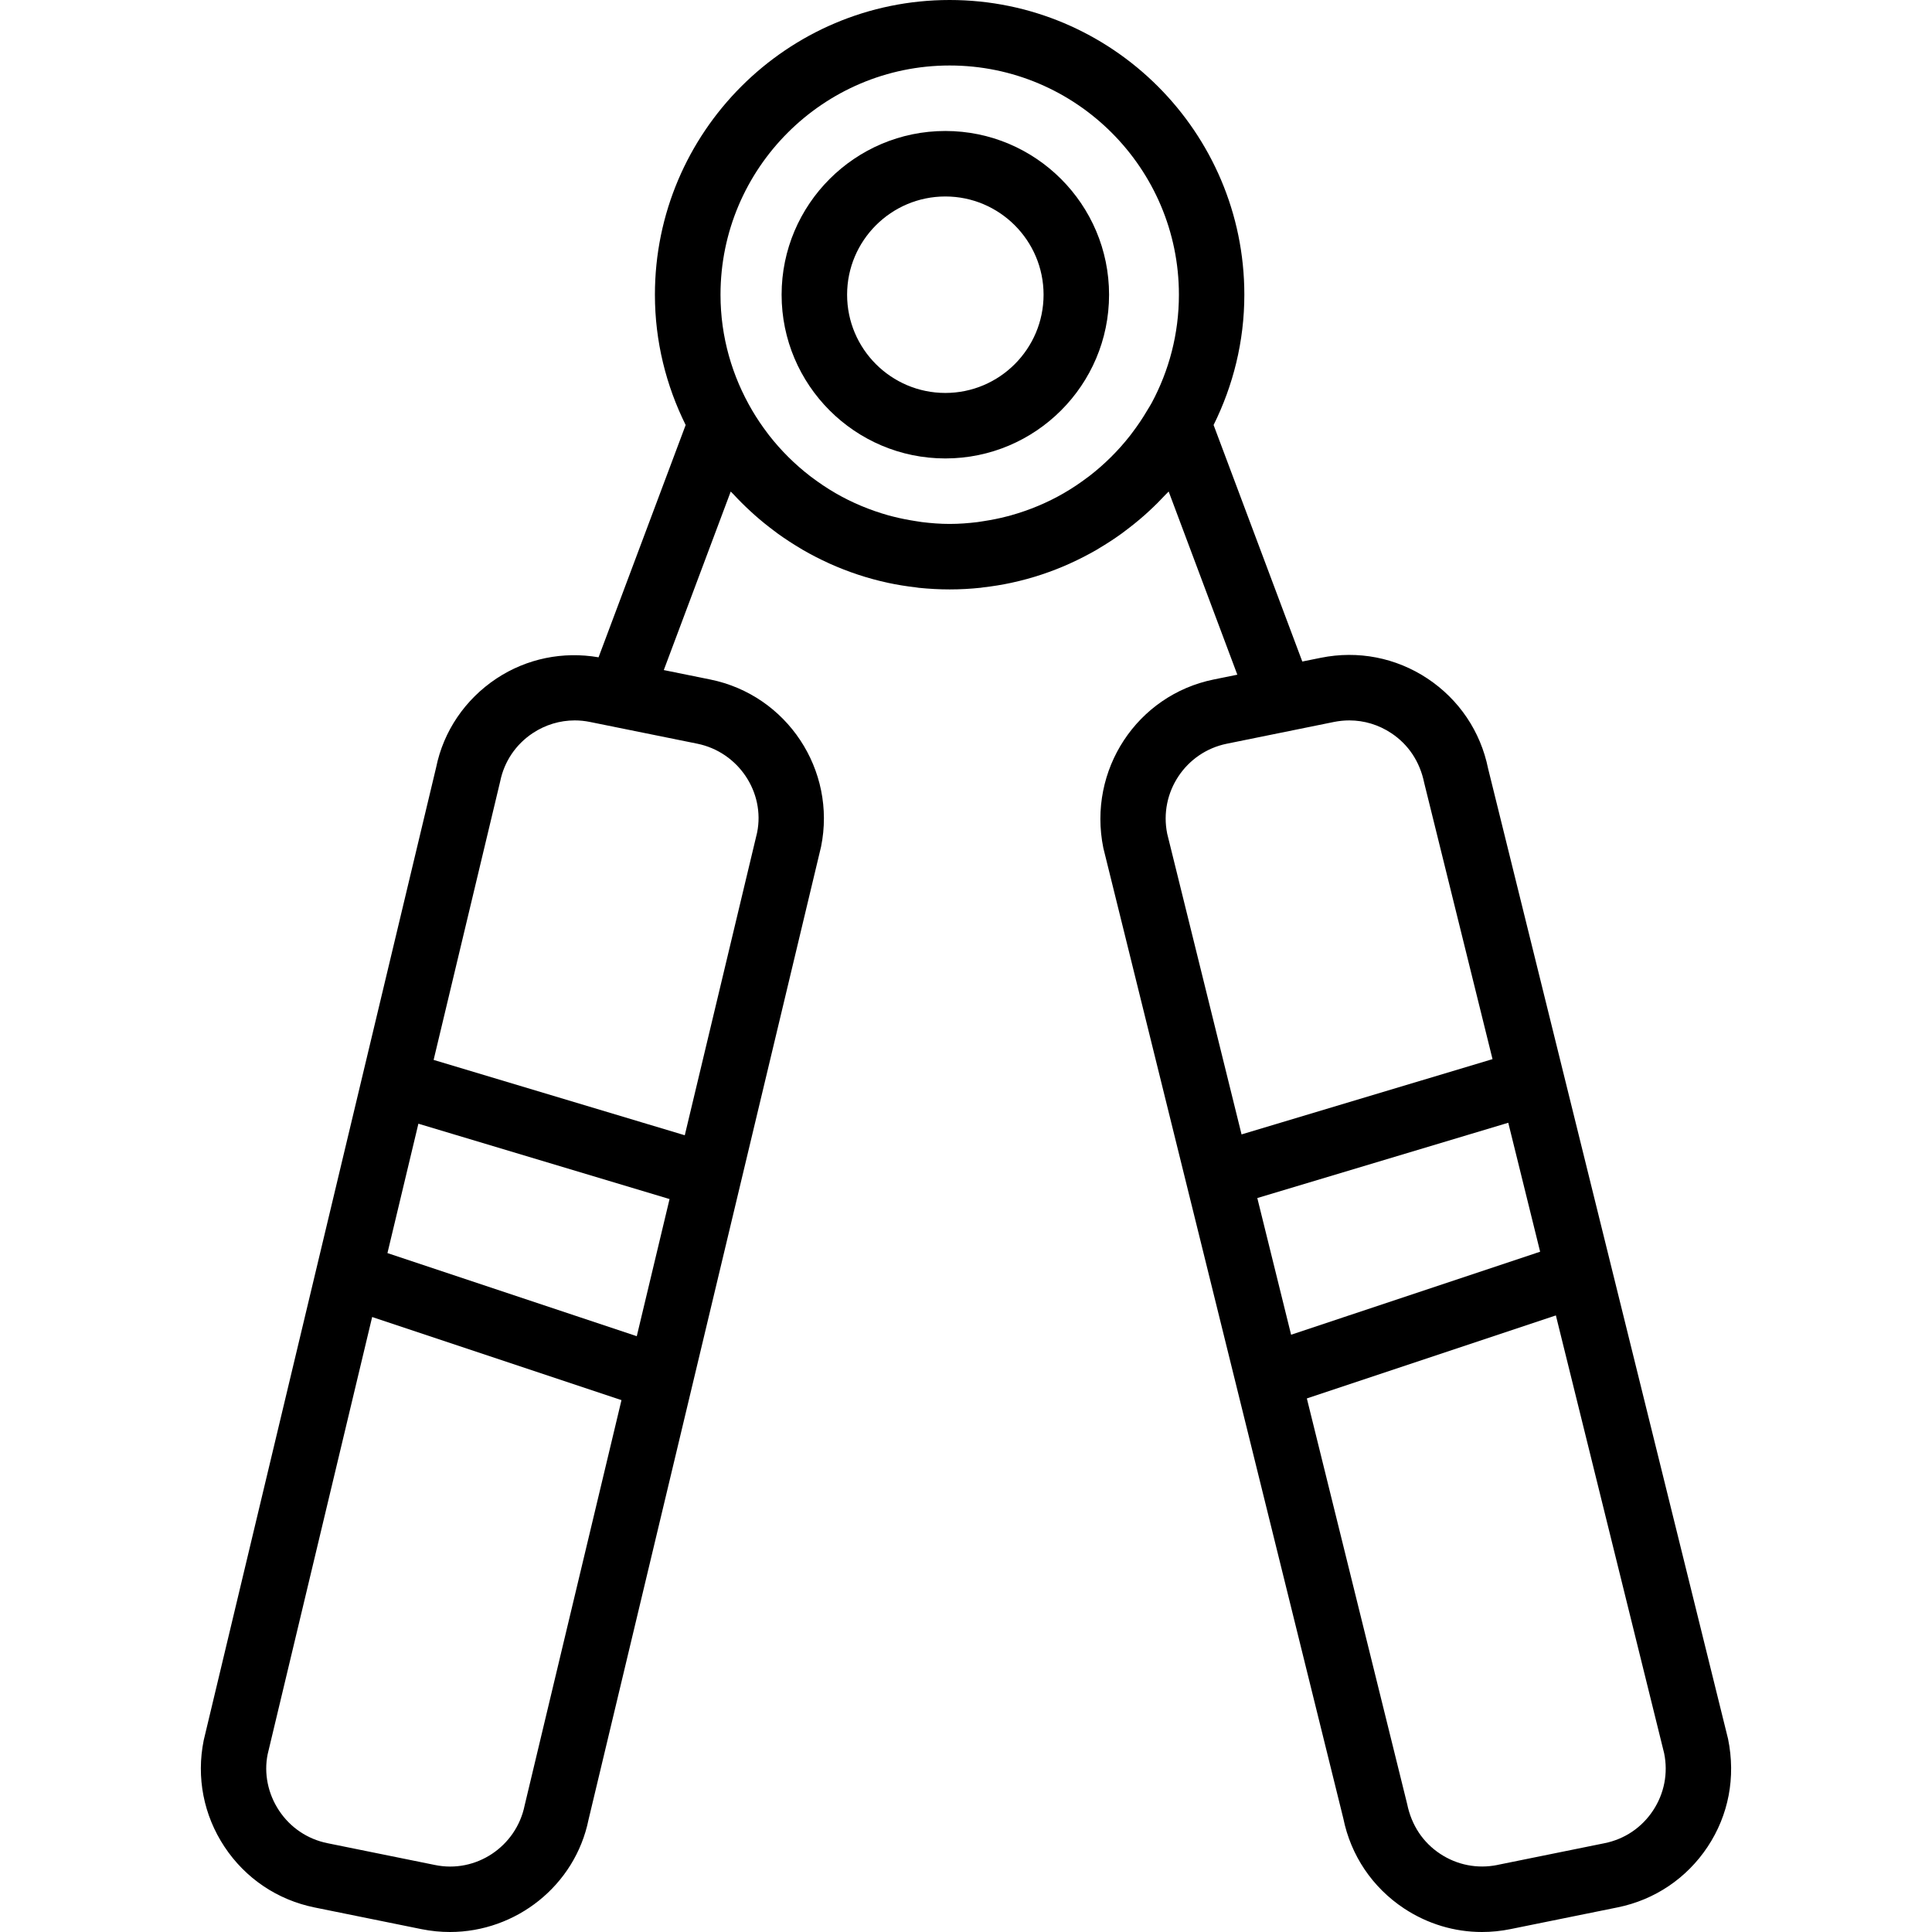<?xml version="1.0" encoding="iso-8859-1"?>
<!-- Generator: Adobe Illustrator 19.0.0, SVG Export Plug-In . SVG Version: 6.00 Build 0)  -->
<svg version="1.1" id="Capa_1" xmlns="http://www.w3.org/2000/svg" xmlns:xlink="http://www.w3.org/1999/xlink" x="0px" y="0px"
	 viewBox="0 0 59 59" style="enable-background:new 0 0 59 59;" xml:space="preserve">
<g>
	<g>
		<path d="M52.772,53.103L45.444,23.47c-0.23-1.134-0.888-2.109-1.852-2.749c-0.965-0.639-2.119-0.862-3.253-0.634l-0.569,0.115
			l-2.709-7.223C37.657,11.777,38,10.43,38,9c0-4.963-4.037-9-9-9s-9,4.037-9,9c0,1.43,0.344,2.778,0.939,3.979l-2.66,7.094
			c-1.085-0.187-2.189,0.035-3.116,0.647c-0.964,0.64-1.621,1.615-1.844,2.715l-7.098,29.71c-0.229,1.134-0.004,2.288,0.635,3.253
			c0.639,0.964,1.615,1.621,2.748,1.852l3.273,0.664C13.167,58.972,13.456,59,13.741,59c2.015,0,3.823-1.415,4.233-3.436l7.1-29.708
			c0.475-2.34-1.042-4.63-3.382-5.105l-1.421-0.288l2.044-5.452c0.027,0.03,0.058,0.056,0.086,0.086
			c0.162,0.176,0.331,0.344,0.507,0.506c0.048,0.044,0.095,0.088,0.144,0.131c0.19,0.168,0.387,0.327,0.591,0.479
			c0.038,0.028,0.076,0.058,0.114,0.086c0.224,0.161,0.455,0.311,0.693,0.452c0.023,0.014,0.045,0.028,0.069,0.042
			c0.257,0.148,0.521,0.284,0.792,0.407c0.009,0.004,0.017,0.008,0.025,0.012c0.56,0.251,1.149,0.449,1.763,0.582
			c0.005,0.001,0.01,0.003,0.015,0.004c0.284,0.061,0.573,0.107,0.867,0.141c0.024,0.003,0.048,0.008,0.072,0.011
			c0.312,0.032,0.628,0.05,0.949,0.05s0.637-0.018,0.949-0.051c0.024-0.003,0.048-0.008,0.072-0.011
			c0.293-0.033,0.583-0.08,0.867-0.141c0.005-0.001,0.01-0.003,0.015-0.004c0.614-0.133,1.203-0.33,1.763-0.582
			c0.008-0.004,0.016-0.008,0.024-0.012c0.272-0.123,0.536-0.259,0.793-0.407c0.023-0.013,0.046-0.028,0.069-0.042
			c0.238-0.141,0.469-0.291,0.693-0.452c0.039-0.028,0.076-0.057,0.114-0.086c0.204-0.152,0.401-0.311,0.591-0.479
			c0.049-0.043,0.096-0.087,0.144-0.131c0.176-0.162,0.344-0.331,0.507-0.506c0.028-0.03,0.059-0.055,0.086-0.086l2.097,5.594
			l-0.72,0.146c-2.34,0.475-3.856,2.765-3.372,5.146l7.328,29.633c0.23,1.134,0.888,2.109,1.852,2.749
			C43.592,58.753,44.415,59,45.256,59c0.289,0,0.581-0.029,0.871-0.088l3.273-0.664c1.134-0.23,2.109-0.888,2.749-1.852
			C52.787,55.433,53.012,54.277,52.772,53.103z M12.777,34.316l7.67,2.301l-1.001,4.188l-7.614-2.538L12.777,34.316z M16.022,55.133
			c-0.256,1.26-1.49,2.084-2.747,1.819l-3.274-0.664c-0.609-0.123-1.135-0.477-1.479-0.996s-0.465-1.141-0.349-1.717l3.192-13.356
			l7.614,2.538L16.022,55.133z M23.121,25.425l-2.209,9.244l-7.67-2.301l2.032-8.502c0.123-0.609,0.477-1.134,0.996-1.478
			C16.656,22.133,17.099,22,17.552,22c0.155,0,0.313,0.016,0.468,0.048l3.274,0.663C22.553,22.968,23.369,24.199,23.121,25.425z
			 M29.002,2c3.859,0,7,3.141,7,7c0,1.196-0.303,2.323-0.834,3.309l-0.062,0.106c-0.023,0.041-0.05,0.081-0.074,0.122
			c-0.14,0.239-0.294,0.466-0.46,0.684c-0.019,0.025-0.037,0.051-0.057,0.076c-0.365,0.467-0.784,0.882-1.246,1.239
			c-0.019,0.015-0.039,0.029-0.058,0.043c-0.227,0.171-0.463,0.33-0.708,0.472c-0.006,0.003-0.012,0.007-0.018,0.011
			c-0.505,0.292-1.047,0.517-1.612,0.676c-0.046,0.013-0.092,0.024-0.138,0.036c-0.226,0.059-0.456,0.104-0.689,0.14
			c-0.065,0.01-0.129,0.022-0.194,0.03C29.572,15.978,29.289,16,29.002,16s-0.57-0.022-0.851-0.057
			c-0.065-0.008-0.129-0.02-0.194-0.03c-0.232-0.036-0.462-0.081-0.688-0.139c-0.046-0.012-0.093-0.023-0.139-0.036
			c-0.564-0.159-1.106-0.384-1.611-0.676c-0.006-0.004-0.012-0.007-0.018-0.011c-0.245-0.142-0.481-0.301-0.708-0.472
			c-0.019-0.015-0.039-0.029-0.058-0.043c-0.462-0.357-0.881-0.772-1.246-1.239c-0.02-0.025-0.038-0.051-0.057-0.076
			c-0.165-0.217-0.319-0.445-0.459-0.683c-0.612-1.04-0.97-2.246-0.97-3.537C22.002,5.141,25.143,2,29.002,2z M47.033,38.225
			l-7.605,2.535l-1.032-4.174l7.664-2.299L47.033,38.225z M37.464,22.712l3.274-0.665C40.894,22.016,41.051,22,41.206,22
			c0.453,0,0.896,0.133,1.281,0.389c0.52,0.344,0.873,0.868,1.006,1.52l2.086,8.435l-7.664,2.299l-2.271-9.184
			C35.389,24.199,36.205,22.968,37.464,22.712z M50.48,55.292c-0.344,0.52-0.868,0.873-1.479,0.996l-3.274,0.664v0.001
			c-0.611,0.123-1.23,0.002-1.749-0.342c-0.52-0.344-0.873-0.868-1.006-1.52l-3.063-12.385l7.605-2.535l3.306,13.37
			C50.945,54.151,50.824,54.773,50.48,55.292z"/>
		<path d="M28.869,14c2.757,0,5-2.243,5-5s-2.243-5-5-5s-5,2.243-5,5S26.112,14,28.869,14z M28.869,6c1.654,0,3,1.346,3,3
			s-1.346,3-3,3s-3-1.346-3-3S27.215,6,28.869,6z"/>
	</g>
</g>
<g>
</g>
<g>
</g>
<g>
</g>
<g>
</g>
<g>
</g>
<g>
</g>
<g>
</g>
<g>
</g>
<g>
</g>
<g>
</g>
<g>
</g>
<g>
</g>
<g>
</g>
<g>
</g>
<g>
</g>
</svg>
